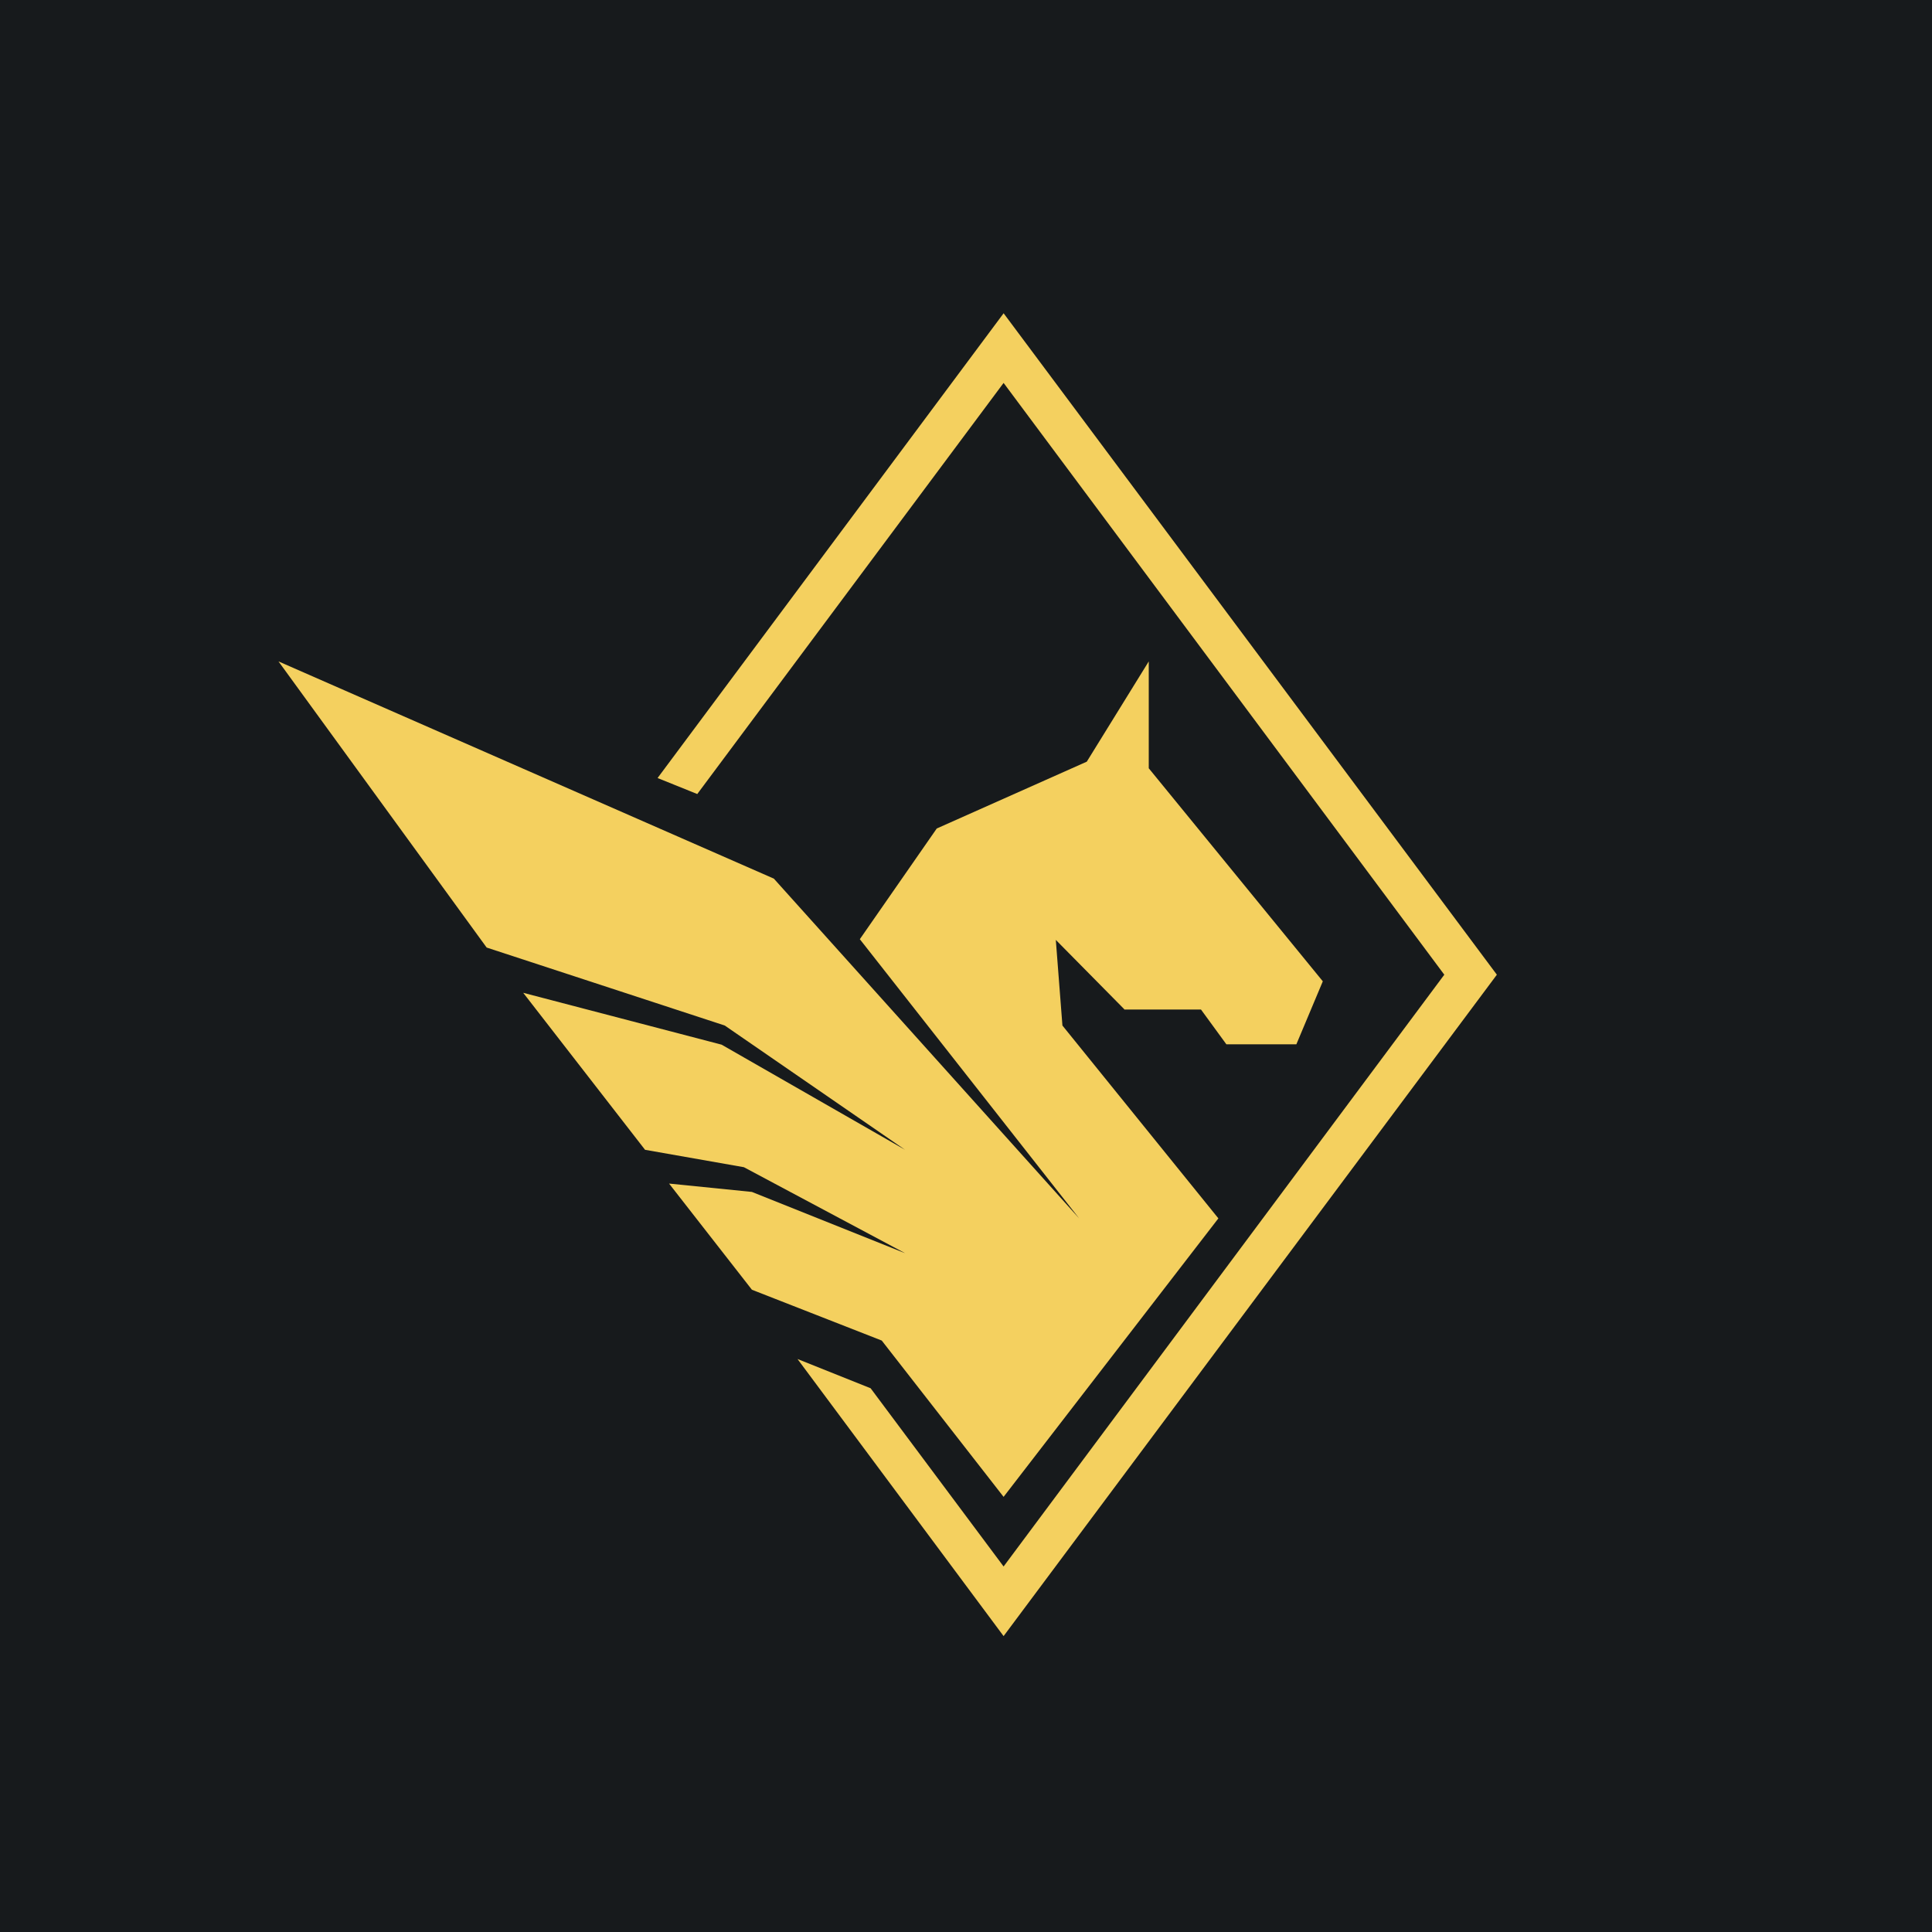 <?xml version="1.0" encoding="UTF-8"?>
<!-- generated by Finnhub -->
<svg viewBox="0 0 55.5 55.5" xmlns="http://www.w3.org/2000/svg">
<path d="M 0,0 H 55.5 V 55.5 H 0 Z" fill="rgb(23, 26, 28)"/>
<path d="M 28.82,8.985 L 43,28 L 28.83,47 L 22.91,39.04 L 25.01,39.88 L 28.83,45 L 41.49,28 L 28.83,11 L 20.03,22.81 L 18.89,22.35 L 28.83,9 Z" fill="rgb(244, 208, 95)"/>
<path d="M 32.29,28.985 L 30.33,27 L 30.52,29.46 L 35,35 L 28.83,43 L 25.33,38.51 L 21.6,37.05 L 19.22,34 L 21.6,34.24 L 26,36 L 21.37,33.53 L 18.53,33.03 L 15.03,28.52 L 20.73,30.01 L 26,33.03 L 20.82,29.46 L 13.98,27.22 L 8,19 L 22.23,25.24 L 31,35 L 24.7,26.98 L 26.91,23.8 L 31.22,21.88 L 33,19 V 22.07 L 38,28.19 L 37.24,30 H 35.23 L 34.5,29 H 32.3 Z" fill="rgb(244, 208, 95)"/>
</svg>
